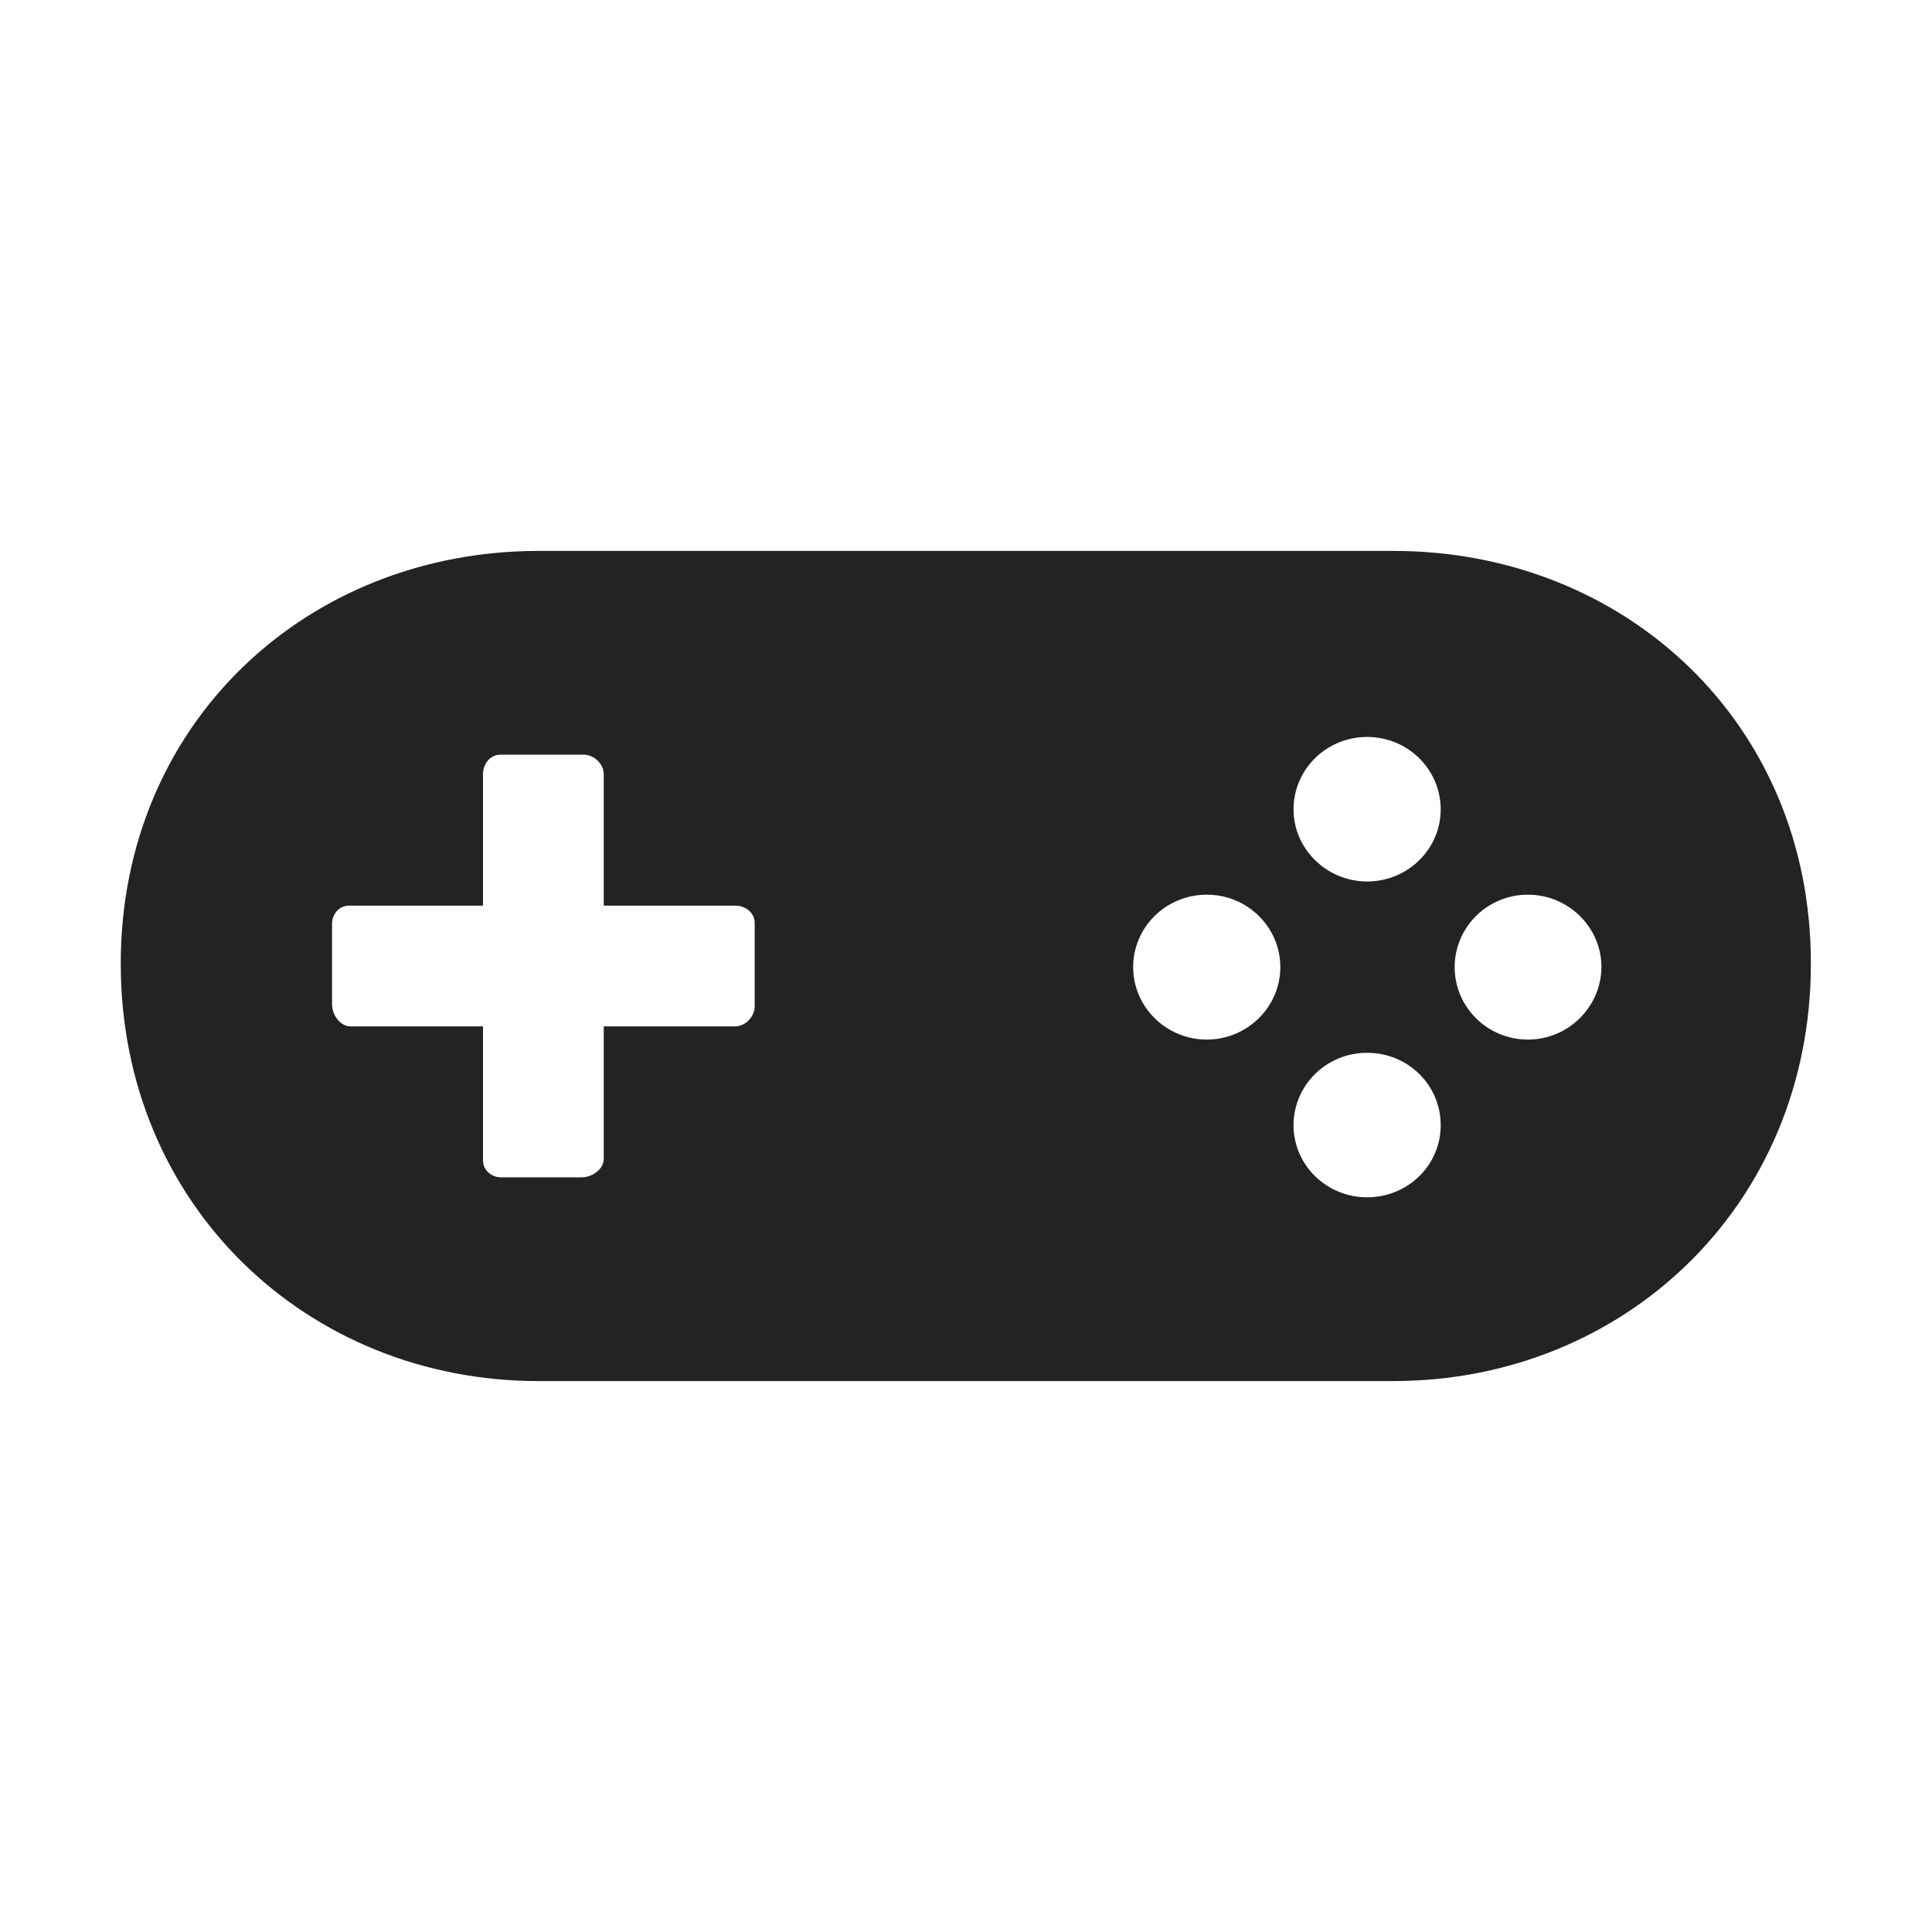 <svg stroke="#242323" fill="#242323" stroke-width="0" viewBox="0 0 512 512" class="w-6 h-6"
            xmlns="http://www.w3.org/2000/svg">
            <path
              d="M369.3 146H142.7C81.5 146 32 191.5 32 255.4c0 64 49.5 110.6 110.7 110.6h226.5c61.2 0 110.7-46.6 110.7-110.6.1-63.9-49.4-109.4-110.6-109.4zM200 266.7c0 2.7-2.4 5.3-5.2 5.3H160v35.1c0 2.8-3.1 4.9-5.8 4.9h-21.4c-2.6 0-4.8-1.9-4.8-4.5V272H92.9c-2.8 0-4.9-3.1-4.9-5.8v-21.4c0-2.6 1.9-4.8 4.5-4.8H128v-34.8c0-2.8 1.9-5.2 4.6-5.2h22.1c2.7 0 5.3 2.4 5.3 5.2V240h34.8c2.8 0 5.2 1.9 5.2 4.6v22.1zm119.8 8.8c-10.7 0-19.5-8.6-19.5-19.2s8.7-19.2 19.5-19.2 19.5 8.6 19.5 19.2-8.8 19.2-19.5 19.2zm42.5 41.8c-10.7 0-19.5-8.5-19.5-19.1 0-10.6 8.7-19.2 19.5-19.2s19.5 8.5 19.5 19.2c0 10.6-8.7 19.1-19.5 19.1zm0-83.7c-10.7 0-19.5-8.6-19.5-19.1 0-10.6 8.7-19.2 19.5-19.2s19.5 8.6 19.5 19.2c0 10.5-8.7 19.1-19.5 19.1zm42.6 41.9c-10.7 0-19.4-8.6-19.4-19.2s8.7-19.2 19.4-19.2 19.5 8.6 19.5 19.2c-.1 10.6-8.8 19.2-19.5 19.2z">
            </path>
          </svg>